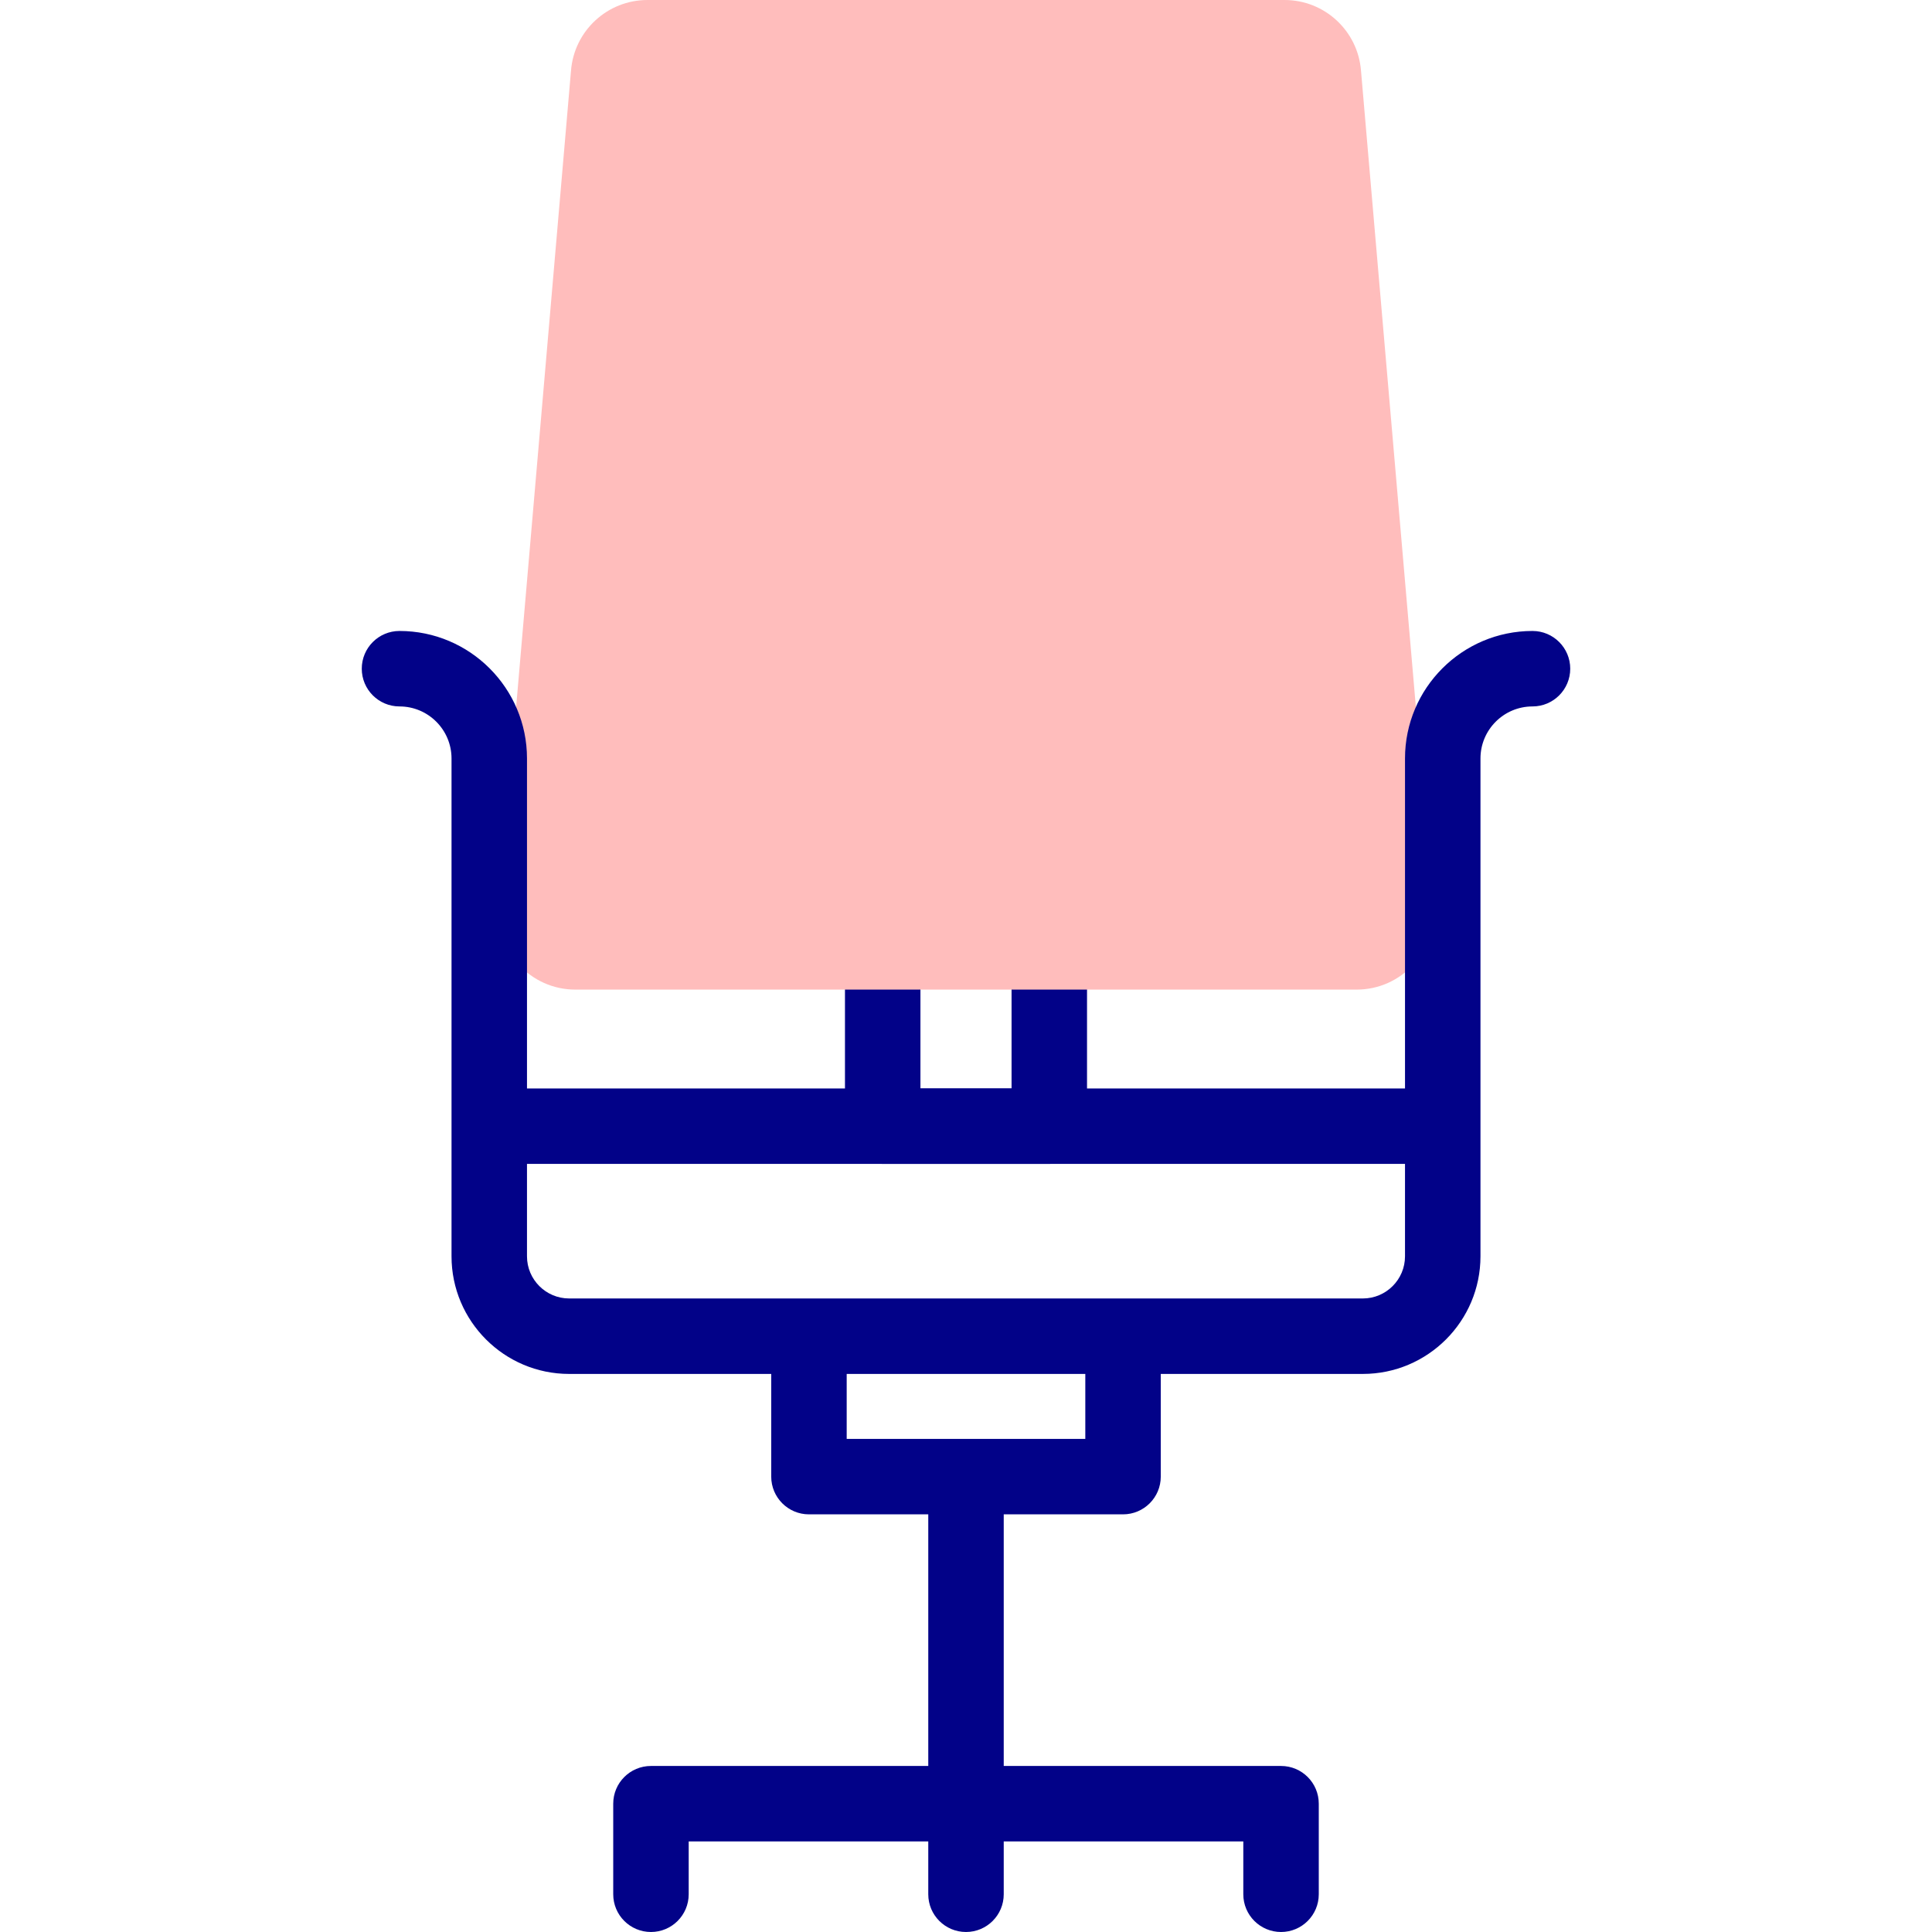 <svg id="Capa_1" enable-background="new 0 0 512 512" height="512" viewBox="0 0 512 512" width="512" xmlns="http://www.w3.org/2000/svg"><g><g><g><g><g><g><path d="m278.074 308.447h-44.148c-5.522 0-10-4.478-10-10v-70.682c0-5.522 4.478-10 10-10s10 4.478 10 10v60.682h24.148v-60.682c0-5.522 4.478-10 10-10s10 4.478 10 10v70.682c0 5.523-4.477 10-10 10z" fill="#020288"/></g></g></g></g><g><g><g><path d="m359.524 262.255h-207.048c-11.857 0-21.196-10.107-20.261-21.927l19.107-221.606c.836-10.57 9.658-18.722 20.262-18.722h168.833c10.604 0 19.425 8.152 20.261 18.722l19.107 221.606c.935 11.82-8.405 21.927-20.261 21.927z" fill="#ffbdbc"/></g></g></g></g><g><path d="m406.128 167.213c-18.63 0-33.787 15.157-33.787 33.787v87.447h-232.682v-87.447c0-18.63-15.157-33.787-33.787-33.787-5.522 0-10 4.478-10 10s4.478 10 10 10c7.603 0 13.787 6.185 13.787 13.787v131.937c0 17.188 13.983 31.17 31.171 31.17h53.553v27.213c0 5.522 4.478 10 10 10h31.617v66.68h-73.489c-5.522 0-10 4.478-10 10v24c0 5.522 4.478 10 10 10s10-4.478 10-10v-14h63.489v14c0 5.522 4.478 10 10 10s10-4.478 10-10v-14h63.489v14c0 5.522 4.478 10 10 10s10-4.478 10-10v-24c0-5.522-4.478-10-10-10h-73.489v-66.681h31.617c5.522 0 10-4.478 10-10v-27.213h53.553c17.188 0 31.171-13.982 31.171-31.17v-131.936c0-7.603 6.185-13.787 13.787-13.787 5.522 0 10-4.478 10-10s-4.478-10-10-10zm-118.511 214.106h-63.234v-17.213h63.234zm84.724-48.382c0 6.159-5.012 11.17-11.171 11.17h-210.34c-6.159 0-11.171-5.011-11.171-11.17v-24.489h232.682z" fill="#020288"/></g></g></svg>
